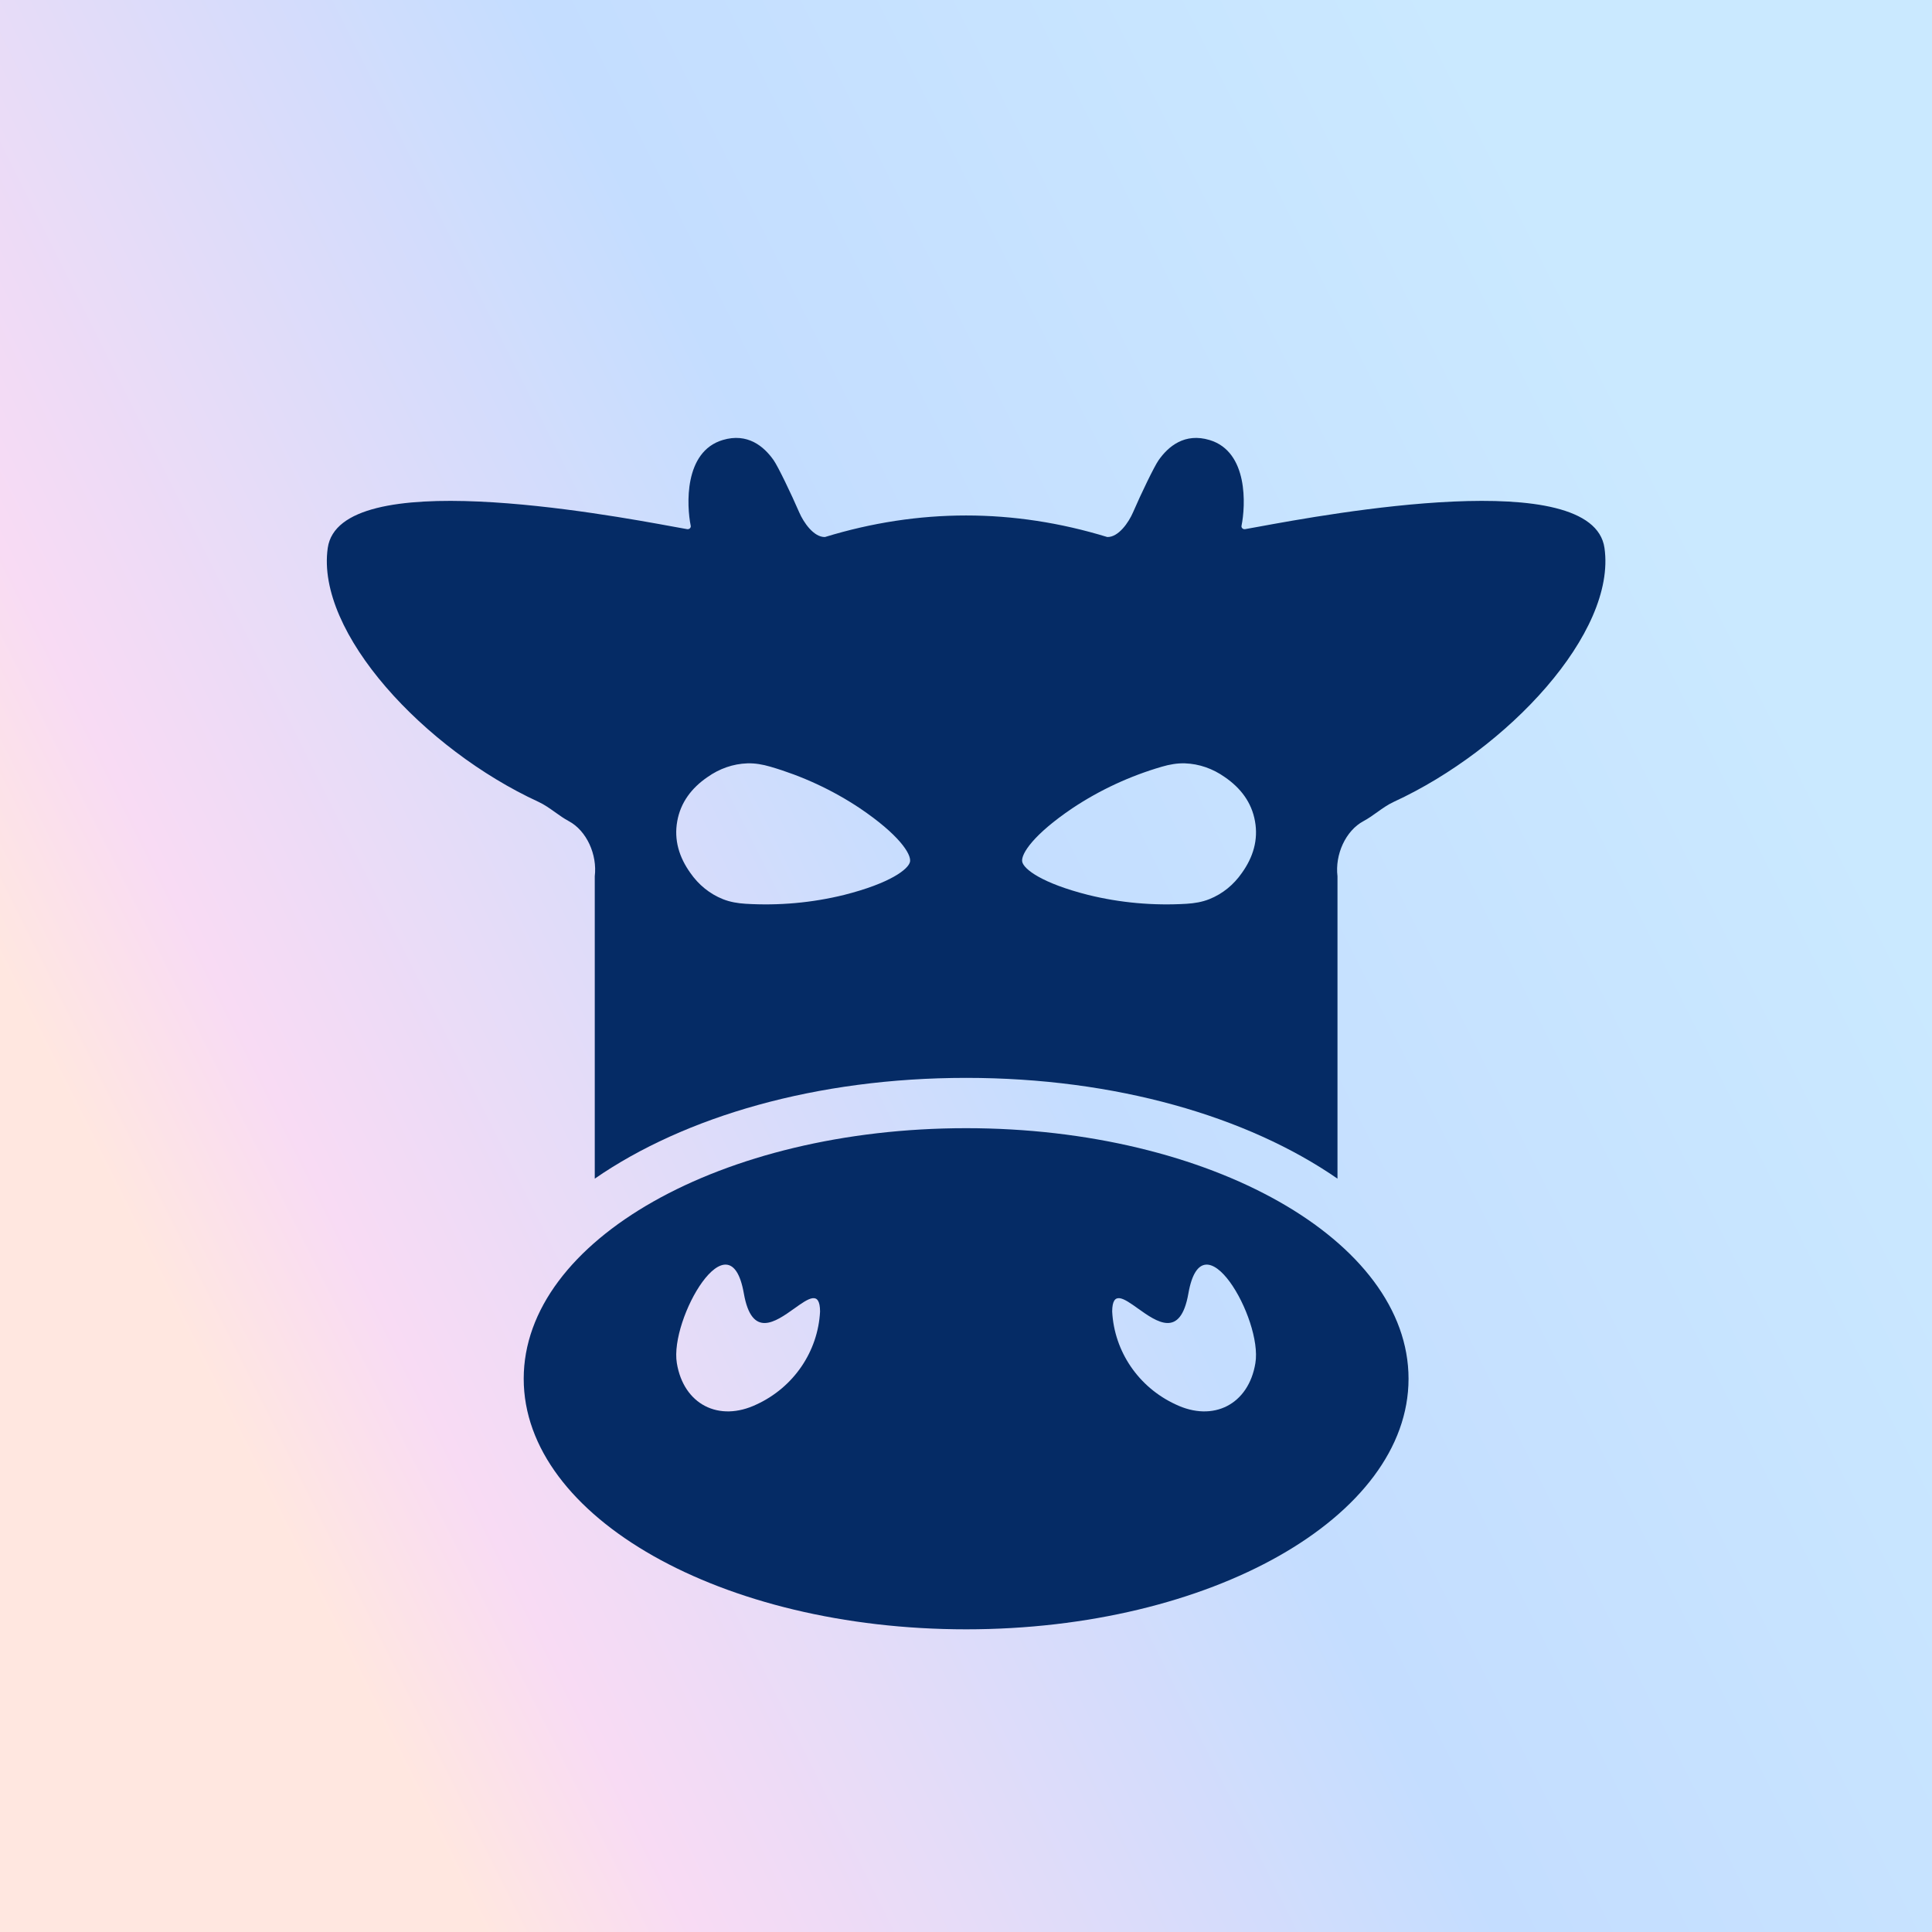<svg width="1200" height="1200" viewBox="0 0 1200 1200" fill="none" xmlns="http://www.w3.org/2000/svg">
<rect x="0" y="0" width="1200" height="1200" fill="#808080" stroke="none"/>
<rect width="1200" height="1200" fill="url(#paint0_linear_339_649)"/>
<path fill-rule="evenodd" clip-rule="evenodd" d="M781.385 327.215C825.241 319.163 989.276 289.046 996.576 340.376C1004.07 392.945 936.467 465.441 865.742 498.022C862.013 499.74 858.703 502.106 855.387 504.476C852.633 506.444 849.876 508.415 846.871 510.02C835.74 515.978 829.103 530.85 830.737 544.263V732.085C774.967 693.499 692.988 669.488 600.076 669.488C507.164 669.488 425.187 693.499 369.418 732.084V544.263C371.048 530.85 364.408 515.978 353.276 510.02C350.28 508.417 347.526 506.449 344.776 504.484C341.456 502.112 338.14 499.742 334.407 498.022C263.68 465.441 196.088 392.945 203.568 340.376C210.876 289.041 374.948 319.169 418.778 327.218C422.266 327.858 424.992 328.359 426.817 328.667C428.089 328.881 429.273 327.814 429.02 326.573C426.494 314.156 424.673 280.579 448.857 273.309C464.318 268.658 474.509 277.24 480.558 285.897C483.267 289.782 491.371 306.573 496.406 318.228C499.123 324.523 505.448 333.721 512.393 333.555C541.535 324.633 570.809 320.171 600.076 320.171C629.346 320.171 658.616 324.633 687.755 333.555C694.703 333.721 701.025 324.523 703.742 318.228C708.777 306.573 716.885 289.782 719.59 285.897C725.64 277.24 735.837 268.658 751.295 273.309C775.475 280.579 773.652 314.156 771.132 326.573C770.875 327.814 772.059 328.881 773.331 328.667C775.159 328.358 777.891 327.857 781.385 327.215ZM565.249 535.159C566.053 530.403 558.286 518.346 534.022 501.979C516.993 490.63 498.126 481.913 478.395 476.181C473.762 474.832 468.937 473.957 464.108 474.129C455.294 474.451 446.849 477.411 439.446 482.651C429.563 489.403 422.716 498.414 420.651 510.074C418.536 521.718 421.84 532.495 428.776 542.171C433.91 549.58 440.818 555.203 448.987 558.471C453.465 560.266 458.304 561.058 463.129 561.355C483.662 562.601 504.419 560.763 524.368 555.826C552.86 548.605 564.351 539.892 565.249 535.159ZM751.165 558.471C759.333 555.203 766.241 549.58 771.374 542.171C778.311 532.495 781.616 521.724 779.499 510.079C777.439 498.419 770.588 489.403 760.706 482.651C753.305 477.411 744.857 474.451 736.044 474.128C731.215 473.957 726.39 474.832 721.757 476.181C702.025 481.913 683.159 490.629 666.129 501.979C641.866 518.346 634.099 530.399 634.899 535.154C635.798 539.887 647.288 548.605 675.783 555.826C695.729 560.763 716.49 562.601 737.022 561.355C741.847 561.058 746.687 560.266 751.165 558.471Z" fill="#052B65"/>
<path fill-rule="evenodd" clip-rule="evenodd" d="M325.285 856.368C325.285 770.412 448.31 700.734 600.076 700.734C751.838 700.734 874.87 770.413 874.87 856.368C874.87 942.322 751.841 1012 600.076 1012C448.31 1012 325.285 942.323 325.285 856.368ZM420.404 846.681C424.604 872.273 446.499 883.558 470.014 872.273C492.951 861.654 508.067 839.476 509.357 814.58C509.255 801.386 502.155 806.452 493.387 812.707C481.662 821.071 466.956 831.563 462.013 803.373C453.371 754.098 415.803 819.262 420.404 846.681ZM730.132 872.273C753.642 883.558 775.537 872.273 779.742 846.681C784.338 819.262 746.776 754.098 738.134 803.373C733.187 831.565 718.479 821.07 706.756 812.706C697.991 806.451 690.894 801.387 690.795 814.58C692.074 839.476 707.195 861.654 730.132 872.273Z" fill="#052B65"/>
<defs>
<linearGradient id="paint0_linear_339_649" x1="3.57389e-05" y1="600" x2="960.256" y2="120.192" gradientUnits="userSpaceOnUse">
<stop stop-color="#FFE7E0"/>
<stop offset="0.109" stop-color="#F8DBF4"/>
<stop offset="0.526" stop-color="#C4DDFF"/>
<stop offset="1" stop-color="#CAE9FF"/>
</linearGradient>
</defs>
</svg>
